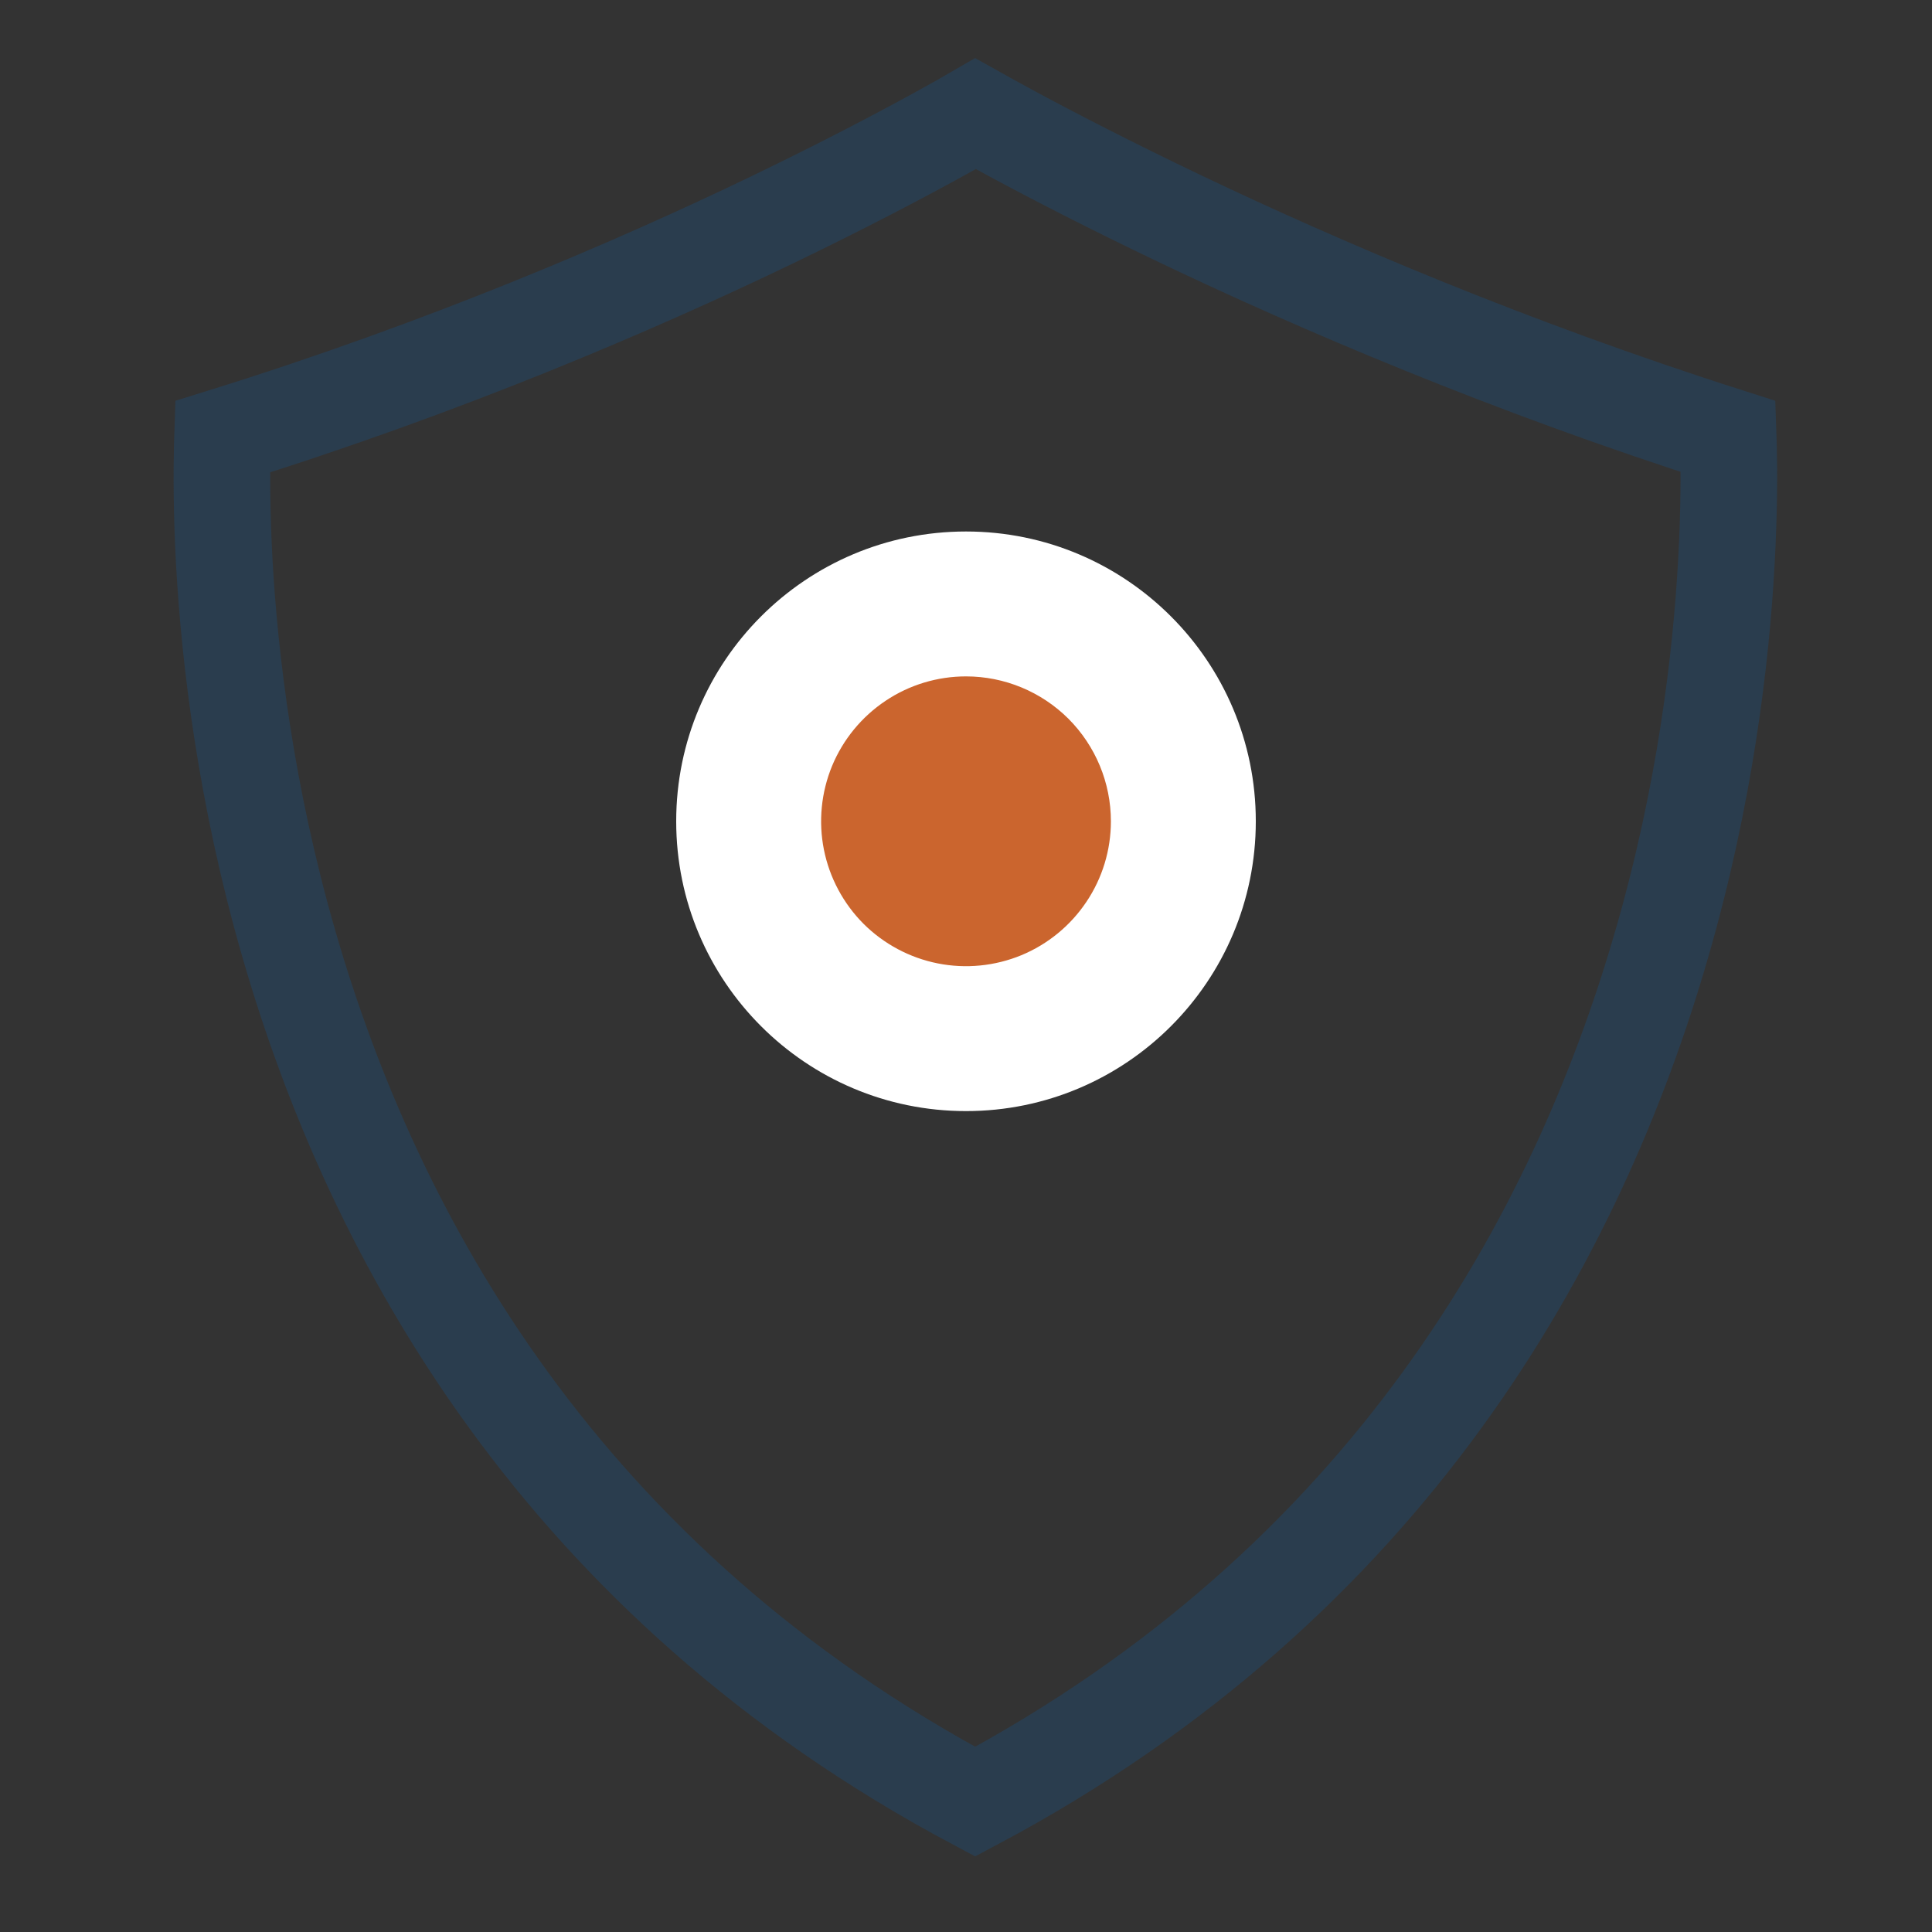 <svg width="20" height="20" viewBox="0 0 20 20" fill="none" xmlns="http://www.w3.org/2000/svg">
<rect x="0" y="0" width="20" height="20" fill="#333333" stroke="none"/>
<path d="M2.301 4.611C2.302 4.579 2.302 4.549 2.303 4.521C4.609 3.804 6.578 2.957 7.989 2.278C8.73 1.921 9.318 1.611 9.722 1.389C9.875 1.305 10.001 1.234 10.099 1.177C10.199 1.233 10.327 1.304 10.481 1.387C10.889 1.607 11.482 1.914 12.225 2.269C13.641 2.944 15.609 3.79 17.89 4.518C17.891 4.547 17.892 4.578 17.893 4.611C17.9 4.891 17.9 5.3 17.872 5.807C17.817 6.822 17.65 8.224 17.204 9.767C16.329 12.802 14.384 16.368 10.095 18.651C5.809 16.368 3.864 12.802 2.989 9.767C2.544 8.224 2.377 6.822 2.321 5.807C2.294 5.3 2.294 4.891 2.301 4.611Z" stroke="#2A3D4E"/>
<path d="M10 11.502C11.657 11.502 13 10.159 13 8.502C13 6.845 11.657 5.502 10 5.502C8.343 5.502 7 6.845 7 8.502C7 10.159 8.343 11.502 10 11.502Z" fill="white"/>
<path d="M11.5 8.502C11.5 8.799 11.412 9.089 11.247 9.335C11.082 9.582 10.848 9.774 10.574 9.888C10.3 10.001 9.998 10.031 9.707 9.973C9.416 9.915 9.149 9.772 8.939 9.563C8.73 9.353 8.587 9.086 8.529 8.795C8.471 8.504 8.501 8.202 8.614 7.928C8.728 7.654 8.92 7.42 9.167 7.255C9.413 7.09 9.703 7.002 10 7.002C10.398 7.002 10.779 7.16 11.061 7.441C11.342 7.723 11.5 8.104 11.5 8.502Z" fill="#CB652E"/>
</svg>
